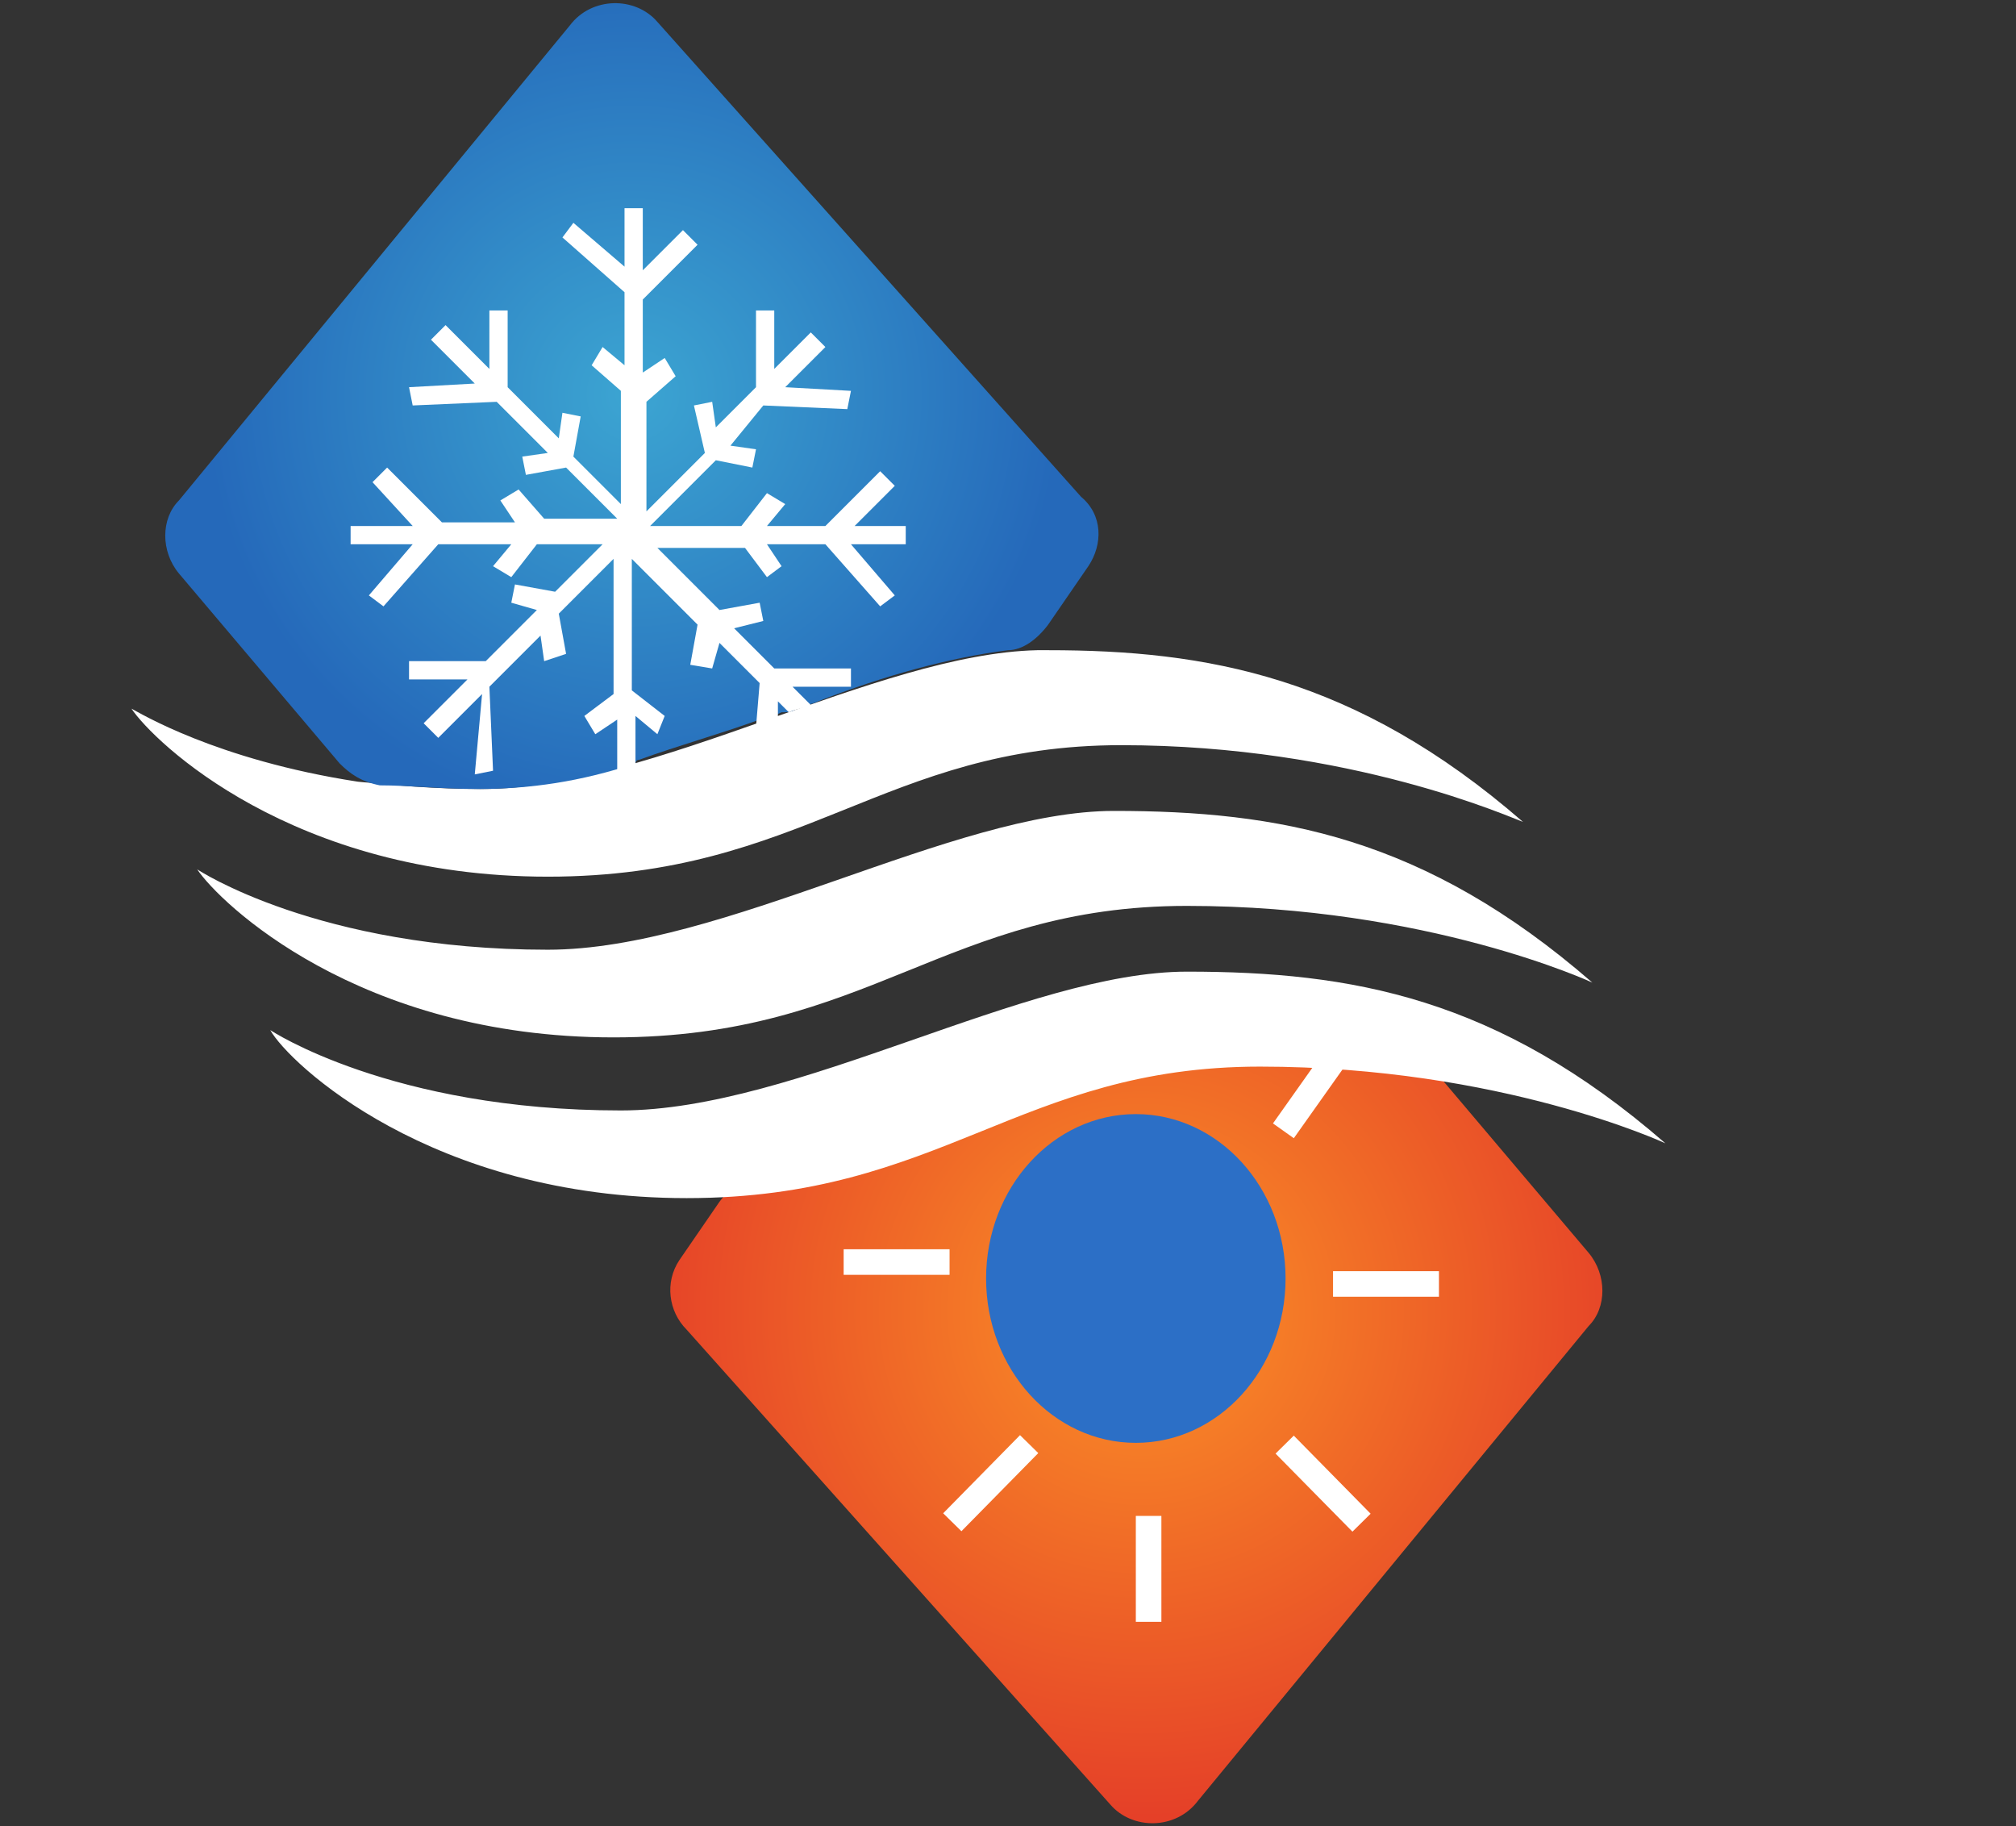 <svg xmlns="http://www.w3.org/2000/svg" xml:space="preserve" id="Layer_1" x="0" y="0" style="enable-background:new 0 0 55.2 50" version="1.1" viewBox="0 0 55.2 50"><rect x="0" y="0" width="55.2" height="50" fill="#333333" stroke="none"/><style type="text/css">.st0{fill:#fff}.st1{fill:url(#SVGID_1_)}.st2{fill:url(#SVGID_2_)}.st3{fill:#2c6fc6}</style><g><g><g><path d="M41.7 22.5c-.3-.1-4.7-2.1-11-2.1C24.2 20.4 22 24 15 24S4.2 20.3 3.6 19.4c.2.1 2.3 1.4 6.2 2 1 .1 2.1.2 3.4.2 4.7 0 10.8-3.7 15.2-3.8h.3c4.3 0 8.4.7 13 4.7z" class="st0"/></g></g><g><g><path d="M5.4 23.8S8.7 26 15 26c4.8 0 11.1-3.8 15.5-3.8 4.5 0 8.5.7 13.1 4.7 0 0-4.5-2.1-11.1-2.1s-8.7 3.6-15.7 3.6S6 24.7 5.4 23.8z" class="st0"/></g></g><radialGradient id="SVGID_1_" cx="17.334" cy="39.089" r="11.831" gradientTransform="matrix(1 0 0 -1 0 49.89)" gradientUnits="userSpaceOnUse"><stop offset="0" style="stop-color:#3ca5d2"/><stop offset=".99" style="stop-color:#2569ba"/></radialGradient><path d="m29.8 15.5-1.1 1.6c-.3.4-.7.7-1.1.7-1.6.2-3.4.7-5.2 1.4-.2.1-.4.1-.6.2-.1.1-.3.1-.4.1-.2.1-.3.1-.6.2-1.1.4-2.2.7-3.3 1.1-.1 0-.1.1-.1.1-1.5.5-2.9.7-4.3.7-1 0-1.9-.1-2.7-.1-.5-.1-.8-.3-1.1-.6l-4.4-5.2c-.5-.6-.5-1.5 0-2L15.6.7c.6-.8 1.8-.8 2.4-.1l11.6 13c.6.5.6 1.3.2 1.9z" class="st1"/><radialGradient id="SVGID_2_" cx="31.251" cy="14.008" r="18.952" gradientTransform="matrix(1 0 0 -1 0 49.89)" gradientUnits="userSpaceOnUse"><stop offset="0" style="stop-color:#fb9227"/><stop offset=".99" style="stop-color:#dd2328"/></radialGradient><path d="m18.6 34.5 1.1-1.6c.3-.4.7-.7 1.1-.7 1.6-.2 3.4-.7 5.2-1.4.2-.1.4-.1.6-.2.1-.1.3-.1.4-.1.2-.1.3-.1.6-.2 1.1-.4 2.2-.7 3.3-1.1.1 0 .1-.1.1-.1 1.5-.5 2.9-.7 4.3-.7 1 0 1.9.1 2.7.1.5.1.8.3 1.1.6l4.4 5.2c.5.6.5 1.5 0 2l-10.7 13c-.6.8-1.8.8-2.4.1l-11.6-13c-.5-.5-.6-1.3-.2-1.9z" class="st2"/><path d="M24.7 14.9h-1.4l1.2 1.4-.4.3-1.5-1.7H21l.4.6-.4.3-.6-.8H18l1.7 1.7 1.1-.2.1.5-.8.2 1.1 1.1h2.1v.5h-1.6l.5.5c-.2.1-.4.1-.6.2l-.3-.3v.5c-.2.1-.3.1-.6.2l.1-1.2-1.1-1.1-.2.7-.6-.1.2-1.1-1.8-1.8v3.6l.9.7-.2.5-.6-.5V21c-.1 0-.1.1-.1.1h-.4v-1.4l-.6.4-.3-.5.8-.6v-3.7l-1.5 1.5.2 1.1-.6.2-.1-.7-1.4 1.4.1 2.3-.5.1.2-2.2-1.2 1.2-.4-.4 1.2-1.2h-1.6v-.5h2.1l1.4-1.4-.7-.2.1-.5 1.1.2 1.3-1.3h-1.8l-.7.9-.5-.3.5-.6h-2l-1.5 1.7-.4-.3 1.2-1.4H9.6v-.5h1.7l-1.1-1.2.4-.4 1.5 1.5h2l-.4-.6.5-.3.7.8h2l-1.4-1.4-1.1.2-.1-.5.7-.1-1.4-1.4-2.3.1-.1-.5 1.8-.1-1.2-1.2.4-.4 1.2 1.2V8.5h.5v2.1l1.4 1.4.1-.7.5.1-.2 1.1 1.3 1.3v-3.1l-.8-.7.3-.5.6.5V8l-1.7-1.5.3-.4 1.4 1.2V5.7h.5v1.7l1.1-1.1.4.4-1.5 1.5v2l.6-.4.3.5-.8.7v3l1.6-1.6-.3-1.3.5-.1.1.7 1.1-1.1V8.5h.5v1.6l1-1 .4.4-1.1 1.1 1.8.1-.1.5-2.3-.1-.9 1.1.7.1-.1.5-1-.2-1.8 1.8h2.5l.7-.9.5.3-.5.6h1.6l1.5-1.5.4.4-1.1 1.1h1.4v.5h-.1z" class="st0"/><ellipse cx="31.1" cy="35" class="st3" rx="4.1" ry="4.5"/><g><path d="m25.825 41.428 2.104-2.139.5.491-2.104 2.139z" class="st0"/></g><g><path d="m34.926 39.794.499-.492 2.104 2.138-.498.491z" class="st0"/></g><g><path d="M31.1 41.5h.7v2.9h-.7z" class="st0"/></g><g><path d="M23.1 34.2H26v.7h-2.9z" class="st0"/></g><g><path d="M36.5 34.8h2.9v.7h-2.9z" class="st0"/></g><g><path d="m34.855 30.755 1.791-2.53.572.405-1.792 2.53z" class="st0"/></g><g><g><path d="M7.4 28.2s3.3 2.2 9.6 2.2c4.8 0 11.1-3.8 15.5-3.8 4.5 0 8.5.7 13.1 4.7 0 0-4.5-2.1-11.1-2.1s-8.7 3.6-15.7 3.6-10.9-3.7-11.4-4.6z" class="st0"/></g></g></g></svg>